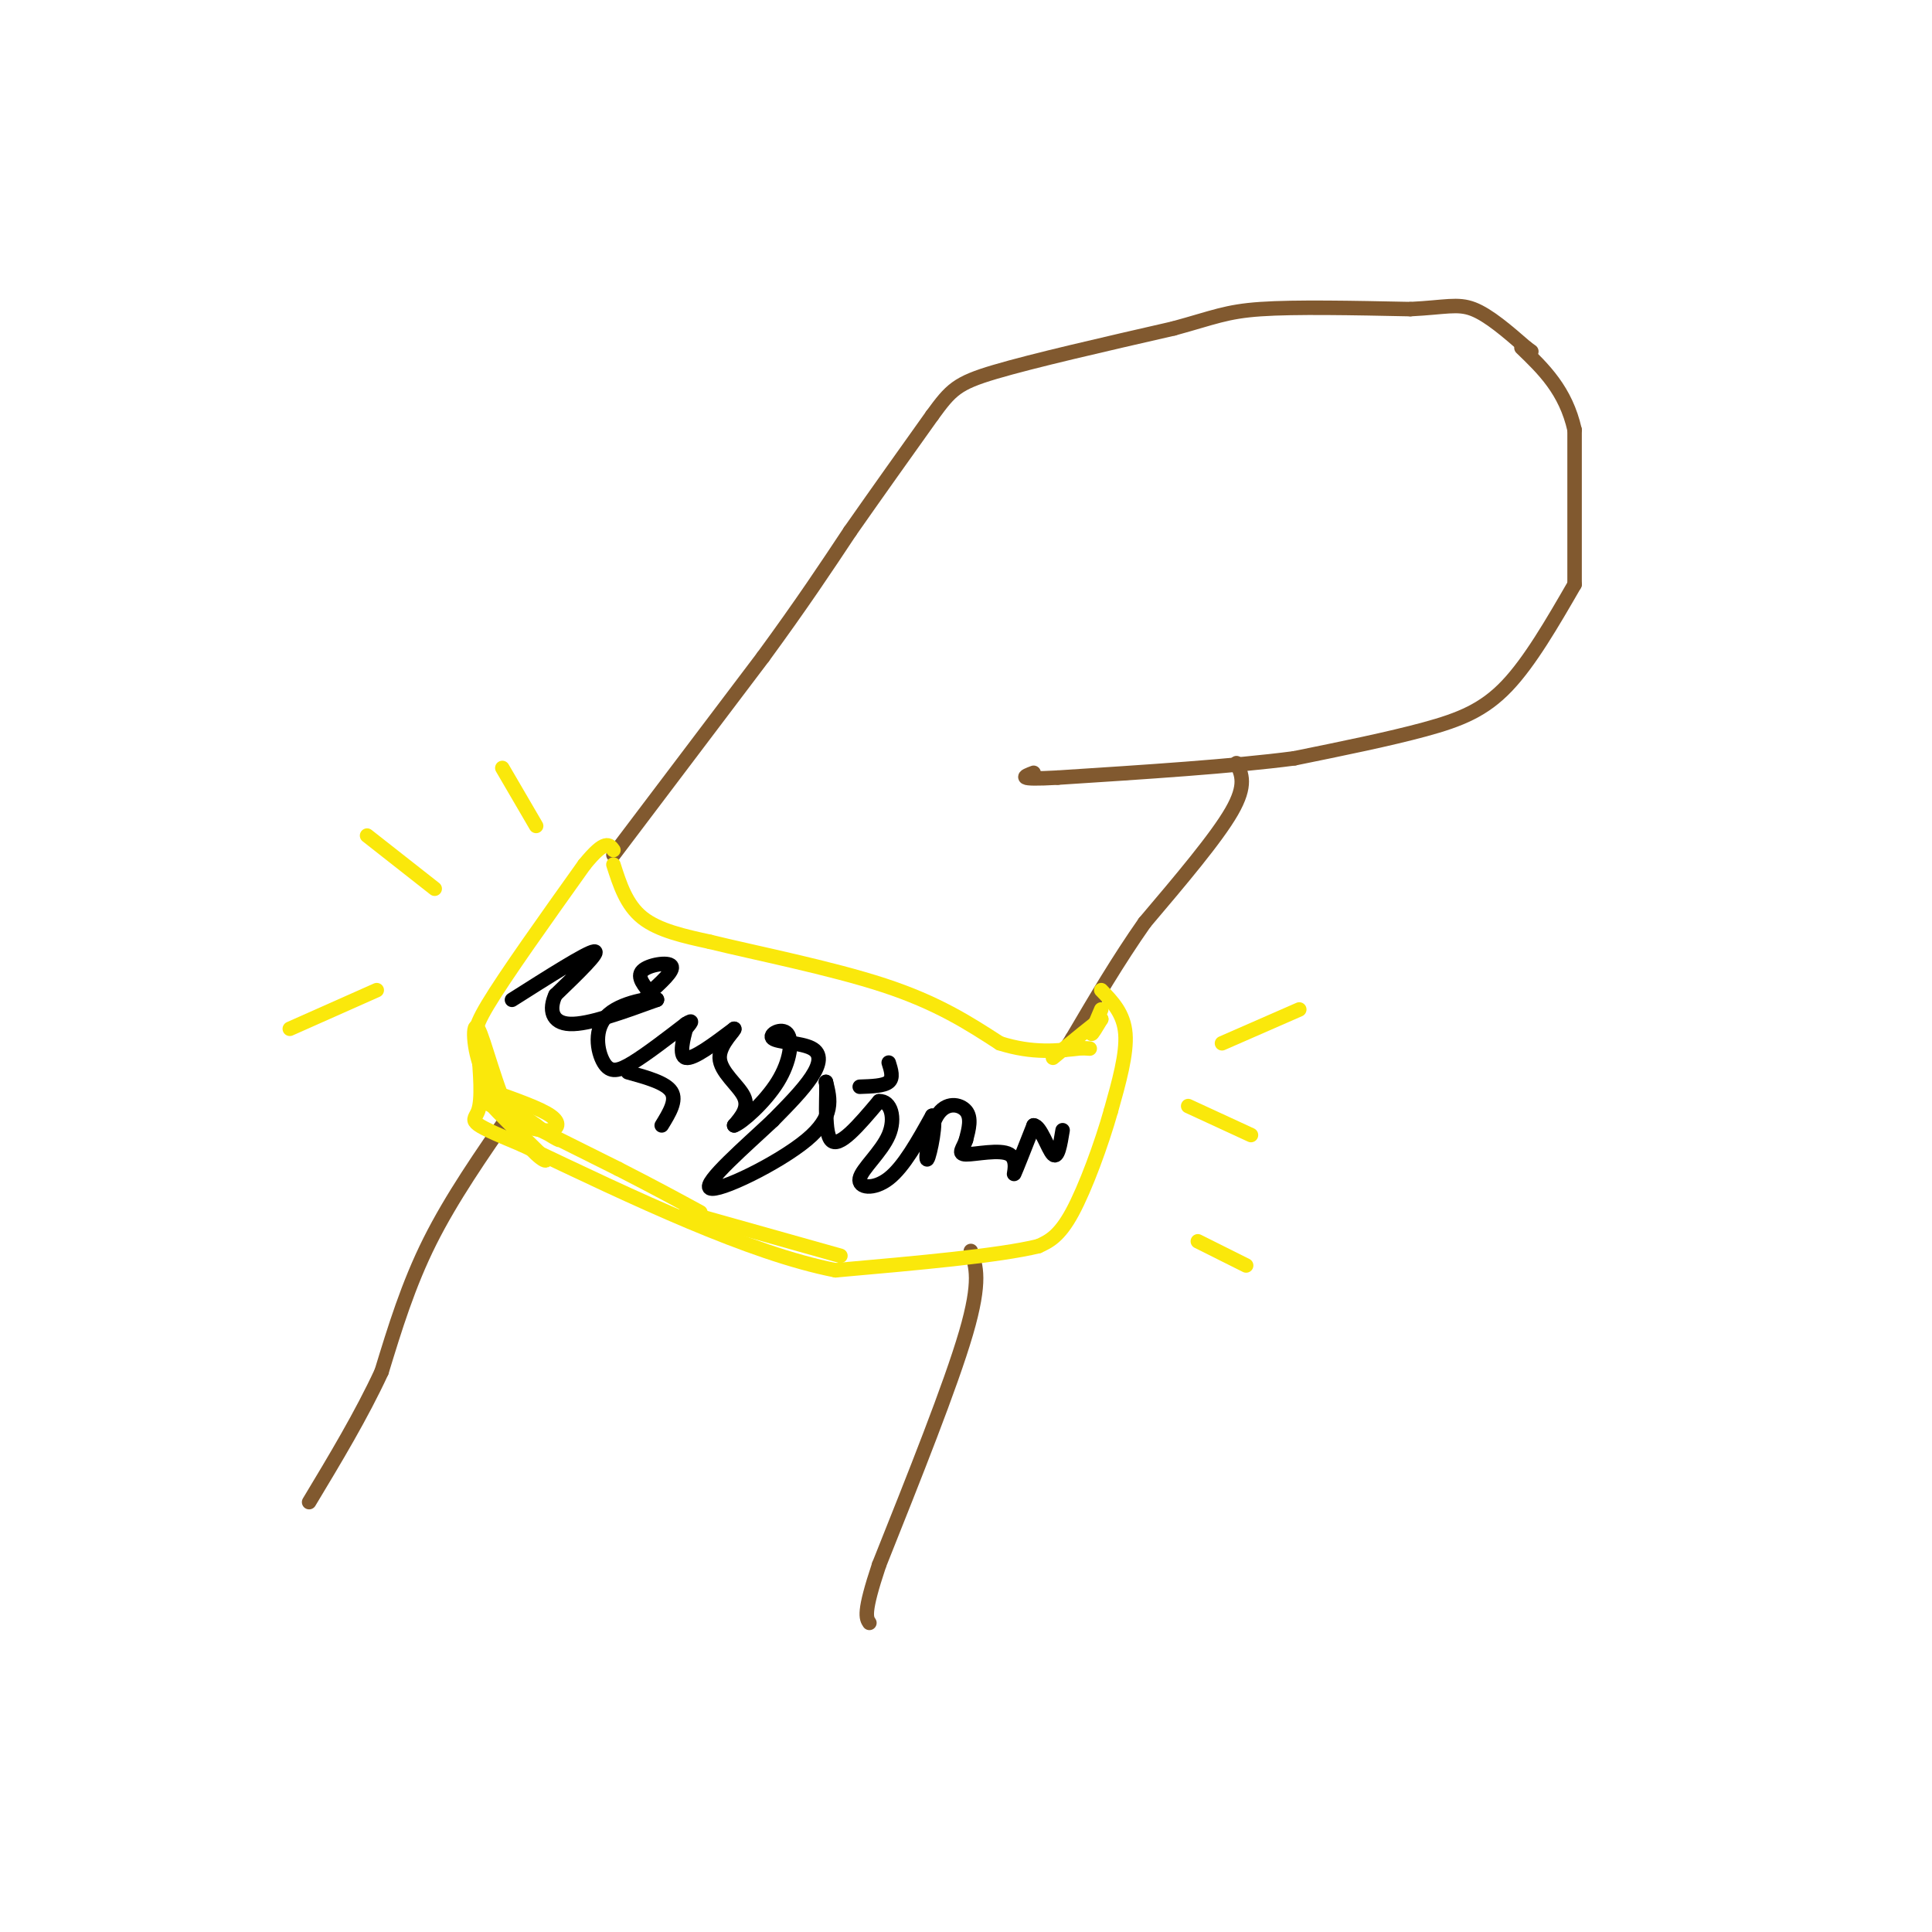 <svg viewBox='0 0 400 400' version='1.1' xmlns='http://www.w3.org/2000/svg' xmlns:xlink='http://www.w3.org/1999/xlink'><g fill='none' stroke='#81592f' stroke-width='3' stroke-linecap='round' stroke-linejoin='round'><path d='M127,177c0.000,0.000 31.000,-41.000 31,-41'/><path d='M158,136c8.167,-11.167 13.083,-18.583 18,-26'/><path d='M176,110c5.833,-8.333 11.417,-16.167 17,-24'/><path d='M193,86c3.889,-5.333 5.111,-6.667 13,-9c7.889,-2.333 22.444,-5.667 37,-9'/><path d='M243,68c8.378,-2.289 10.822,-3.511 18,-4c7.178,-0.489 19.089,-0.244 31,0'/><path d='M292,64c7.222,-0.356 9.778,-1.244 13,0c3.222,1.244 7.111,4.622 11,8'/><path d='M316,72c1.833,1.333 0.917,0.667 0,0'/><path d='M326,121c-4.622,8.000 -9.244,16.000 -14,21c-4.756,5.000 -9.644,7.000 -17,9c-7.356,2.000 -17.178,4.000 -27,6'/><path d='M268,157c-12.667,1.667 -30.833,2.833 -49,4'/><path d='M219,161c-9.000,0.500 -7.000,-0.250 -5,-1'/><path d='M256,158c1.083,2.250 2.167,4.500 -1,10c-3.167,5.500 -10.583,14.250 -18,23'/><path d='M237,191c-5.500,7.833 -10.250,15.917 -15,24'/><path d='M222,215c-2.500,4.000 -1.250,2.000 0,0'/><path d='M106,230c-6.250,9.000 -12.500,18.000 -17,27c-4.500,9.000 -7.250,18.000 -10,27'/><path d='M79,284c-4.167,9.000 -9.583,18.000 -15,27'/><path d='M201,259c1.083,3.083 2.167,6.167 -1,17c-3.167,10.833 -10.583,29.417 -18,48'/><path d='M182,324c-3.333,10.000 -2.667,11.000 -2,12'/></g>
<g fill='none' stroke='#fae80b' stroke-width='3' stroke-linecap='round' stroke-linejoin='round'><path d='M127,179c1.333,4.167 2.667,8.333 6,11c3.333,2.667 8.667,3.833 14,5'/><path d='M147,195c9.111,2.244 24.889,5.356 36,9c11.111,3.644 17.556,7.822 24,12'/><path d='M207,216c6.833,2.167 11.917,1.583 17,1'/><path d='M224,217c2.833,0.167 1.417,0.083 0,0'/><path d='M228,205c2.333,2.417 4.667,4.833 5,9c0.333,4.167 -1.333,10.083 -3,16'/><path d='M230,230c-1.933,6.844 -5.267,15.956 -8,21c-2.733,5.044 -4.867,6.022 -7,7'/><path d='M215,258c-8.167,2.000 -25.083,3.500 -42,5'/><path d='M173,263c-17.833,-3.500 -41.417,-14.750 -65,-26'/><path d='M108,237c-12.111,-5.022 -9.889,-4.578 -9,-7c0.889,-2.422 0.444,-7.711 0,-13'/><path d='M99,217c-0.444,-2.733 -1.556,-3.067 2,-9c3.556,-5.933 11.778,-17.467 20,-29'/><path d='M121,179c4.333,-5.333 5.167,-4.167 6,-3'/><path d='M102,226c4.933,1.756 9.867,3.511 12,5c2.133,1.489 1.467,2.711 0,3c-1.467,0.289 -3.733,-0.356 -6,-1'/><path d='M108,233c-2.756,-1.533 -6.644,-4.867 -6,-4c0.644,0.867 5.822,5.933 11,11'/><path d='M113,240c0.522,1.150 -3.675,-1.475 -7,-8c-3.325,-6.525 -5.780,-16.949 -7,-19c-1.220,-2.051 -1.206,4.271 1,9c2.206,4.729 6.603,7.864 11,11'/><path d='M111,233c3.548,2.738 6.917,4.083 3,2c-3.917,-2.083 -15.119,-7.595 -14,-7c1.119,0.595 14.560,7.298 28,14'/><path d='M128,242c7.500,3.833 12.250,6.417 17,9'/><path d='M142,251c0.000,0.000 32.000,9.000 32,9'/><path d='M228,209c-1.000,2.333 -2.000,4.667 -2,5c0.000,0.333 1.000,-1.333 2,-3'/><path d='M228,211c-1.333,0.833 -5.667,4.417 -10,8'/></g>
<g fill='none' stroke='#81592f' stroke-width='3' stroke-linecap='round' stroke-linejoin='round'><path d='M326,121c0.000,0.000 0.000,-32.000 0,-32'/><path d='M326,89c-1.833,-8.167 -6.417,-12.583 -11,-17'/></g>
<g fill='none' stroke='#000000' stroke-width='3' stroke-linecap='round' stroke-linejoin='round'><path d='M106,207c7.750,-4.917 15.500,-9.833 17,-10c1.500,-0.167 -3.250,4.417 -8,9'/><path d='M115,206c-1.378,2.956 -0.822,5.844 3,6c3.822,0.156 10.911,-2.422 18,-5'/><path d='M136,207c0.641,-0.675 -6.756,0.139 -10,3c-3.244,2.861 -2.335,7.770 -1,10c1.335,2.230 3.096,1.780 6,0c2.904,-1.780 6.952,-4.890 11,-8'/><path d='M142,212c1.833,-1.167 0.917,-0.083 0,1'/><path d='M142,213c-0.444,1.756 -1.556,5.644 0,6c1.556,0.356 5.778,-2.822 10,-6'/><path d='M152,213c0.548,0.024 -3.083,3.083 -3,6c0.083,2.917 3.881,5.690 5,8c1.119,2.310 -0.440,4.155 -2,6'/><path d='M152,233c1.526,-0.491 6.341,-4.719 9,-9c2.659,-4.281 3.163,-8.617 2,-10c-1.163,-1.383 -3.992,0.186 -3,1c0.992,0.814 5.806,0.873 8,2c2.194,1.127 1.770,3.322 0,6c-1.770,2.678 -4.885,5.839 -8,9'/><path d='M160,232c-5.321,5.012 -14.625,13.042 -13,14c1.625,0.958 14.179,-5.155 20,-10c5.821,-4.845 4.911,-8.423 4,-12'/><path d='M171,224c0.400,1.156 -0.600,10.044 1,12c1.600,1.956 5.800,-3.022 10,-8'/><path d='M182,228c2.431,-0.156 3.507,3.453 2,7c-1.507,3.547 -5.598,7.032 -6,9c-0.402,1.968 2.885,2.419 6,0c3.115,-2.419 6.057,-7.710 9,-13'/><path d='M193,231c1.140,0.537 -0.509,8.381 -1,9c-0.491,0.619 0.175,-5.987 2,-9c1.825,-3.013 4.807,-2.432 6,-1c1.193,1.432 0.596,3.716 0,6'/><path d='M200,236c-0.542,1.703 -1.898,2.962 0,3c1.898,0.038 7.049,-1.144 9,0c1.951,1.144 0.700,4.612 1,4c0.300,-0.612 2.150,-5.306 4,-10'/><path d='M214,233c1.422,0.000 2.978,5.000 4,6c1.022,1.000 1.511,-2.000 2,-5'/><path d='M135,206c-1.622,-1.867 -3.244,-3.733 -2,-5c1.244,-1.267 5.356,-1.933 6,-1c0.644,0.933 -2.178,3.467 -5,6'/><path d='M130,222c3.917,1.083 7.833,2.167 9,4c1.167,1.833 -0.417,4.417 -2,7'/><path d='M178,225c2.500,-0.083 5.000,-0.167 6,-1c1.000,-0.833 0.500,-2.417 0,-4'/></g>
<g fill='none' stroke='#fae80b' stroke-width='3' stroke-linecap='round' stroke-linejoin='round'><path d='M111,171c0.000,0.000 -7.000,-12.000 -7,-12'/><path d='M90,184c0.000,0.000 -14.000,-11.000 -14,-11'/><path d='M78,205c0.000,0.000 -18.000,8.000 -18,8'/><path d='M253,216c0.000,0.000 16.000,-7.000 16,-7'/><path d='M246,229c0.000,0.000 13.000,6.000 13,6'/><path d='M248,257c0.000,0.000 10.000,5.000 10,5'/></g>
</svg>